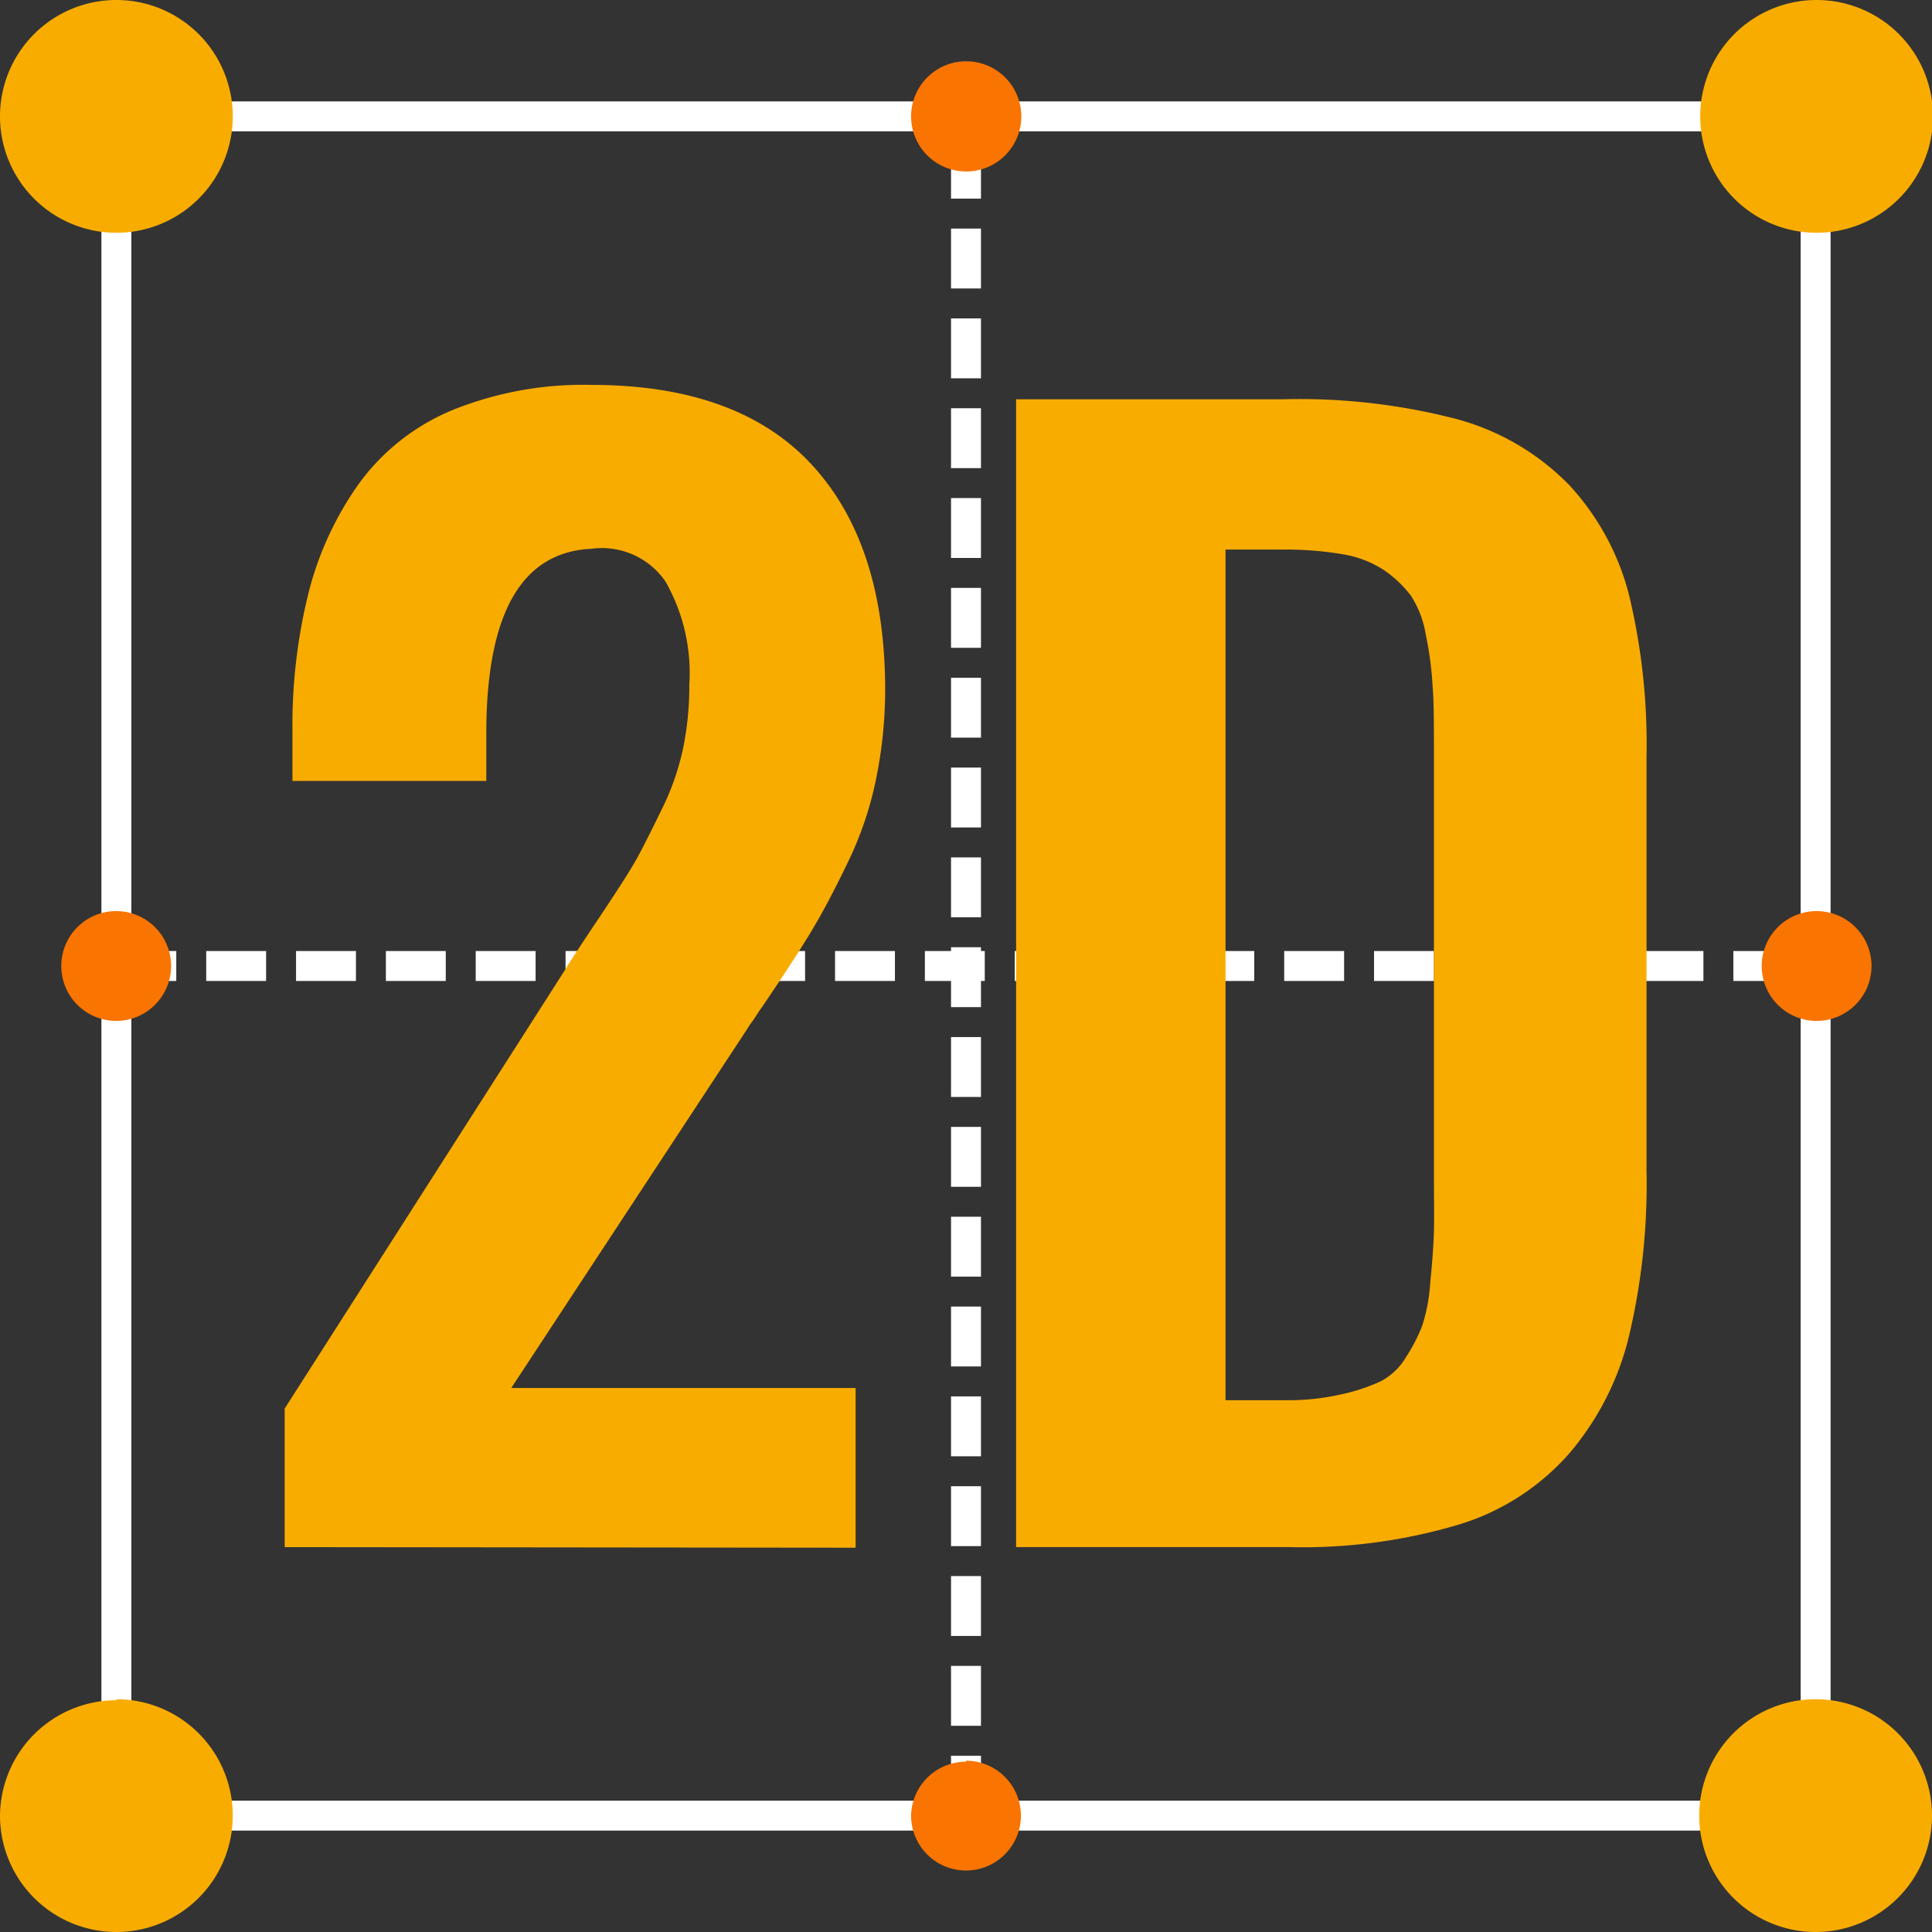 <?xml version="1.0" encoding="UTF-8"?> <svg xmlns="http://www.w3.org/2000/svg" viewBox="0 0 96.78 96.78"><rect x="0" y="0" width="96.78" height="96.78" fill="#333333" stroke="none"/> <defs> <style>.cls-1,.cls-3{fill:none;stroke:#fff;stroke-miterlimit:22.93;stroke-width:1.5px;}.cls-2{fill:#f9ac00;}.cls-3{stroke-dasharray:3 1.5;}.cls-4{fill:#f97400;fill-rule:evenodd;}</style> </defs> <g id="Layer_2" data-name="Layer 2"> <g id="Layer_1-2" data-name="Layer 1"> <rect class="cls-1" x="5.83" y="5.83" width="85.12" height="85.12"></rect> <path class="cls-2" d="M5.83,0A5.83,5.83,0,1,1,0,5.83,5.83,5.83,0,0,1,5.83,0"></path> <path class="cls-2" d="M91,0a5.83,5.83,0,1,1-5.83,5.83A5.83,5.83,0,0,1,91,0"></path> <path class="cls-2" d="M5.83,85.12A5.83,5.83,0,1,1,0,91a5.83,5.83,0,0,1,5.83-5.83"></path> <path class="cls-2" d="M91,85.12A5.83,5.83,0,1,1,85.12,91,5.83,5.83,0,0,1,91,85.12"></path> <line class="cls-3" x1="5.83" y1="48.39" x2="90.95" y2="48.39"></line> <line class="cls-3" x1="48.39" y1="90.95" x2="48.39" y2="5.83"></line> <path class="cls-2" d="M61.39,70.14h3a11.79,11.79,0,0,0,2.74-.28,9.46,9.46,0,0,0,2-.65A3.17,3.17,0,0,0,70.42,68a8.59,8.59,0,0,0,.82-1.58,8.89,8.89,0,0,0,.41-2.22c.1-1,.16-1.81.18-2.51s0-1.72,0-3.09v-21c0-1.36,0-2.47-.07-3.29a17.06,17.06,0,0,0-.34-2.53,5.09,5.09,0,0,0-.75-1.95,5.84,5.84,0,0,0-1.34-1.27,5.4,5.4,0,0,0-2.09-.8,17.19,17.19,0,0,0-3-.23H61.39ZM50.9,77.5V20H64.3A31.38,31.38,0,0,1,73,21a12.41,12.41,0,0,1,5.61,3.3,12.77,12.77,0,0,1,3,5.53,32,32,0,0,1,.87,8.07V58.66a32.94,32.94,0,0,1-.9,8.36,14.15,14.15,0,0,1-3,5.82,12,12,0,0,1-5.5,3.53,27.36,27.36,0,0,1-8.44,1.13Zm-36.64,0V70.56l14.06-22c.21-.36.77-1.21,1.7-2.6s1.53-2.33,1.84-2.88.72-1.37,1.27-2.5a12.78,12.78,0,0,0,1.1-3.15,15.68,15.68,0,0,0,.3-3.13,9.25,9.25,0,0,0-1.2-5.18,3.87,3.87,0,0,0-3.7-1.63q-5.26.24-5.27,9.23v2.4H14.65V36.66a27.53,27.53,0,0,1,.83-7.06,16.34,16.34,0,0,1,2.57-5.47,11,11,0,0,1,4.67-3.61,17.5,17.5,0,0,1,6.88-1.24q7.31,0,11,3.93t3.74,11.16A22.35,22.35,0,0,1,43.89,39a17.58,17.58,0,0,1-1.45,4.26c-.67,1.39-1.29,2.56-1.87,3.51s-1.38,2.18-2.4,3.68c-.12.16-.2.29-.26.38s-.13.2-.22.33a3.45,3.45,0,0,0-.25.37l-11.83,18H42.86v8Z"></path> <path class="cls-4" d="M91,45.64a2.75,2.75,0,1,1-2.75,2.75A2.75,2.75,0,0,1,91,45.64"></path> <path class="cls-4" d="M48.39,3.07a2.76,2.76,0,1,1-2.75,2.76,2.76,2.76,0,0,1,2.75-2.76"></path> <path class="cls-4" d="M5.83,45.64a2.75,2.75,0,1,1-2.76,2.75,2.75,2.75,0,0,1,2.76-2.75"></path> <path class="cls-4" d="M48.39,88.2A2.75,2.75,0,1,1,45.64,91a2.75,2.75,0,0,1,2.75-2.75"></path> </g> </g> </svg> 